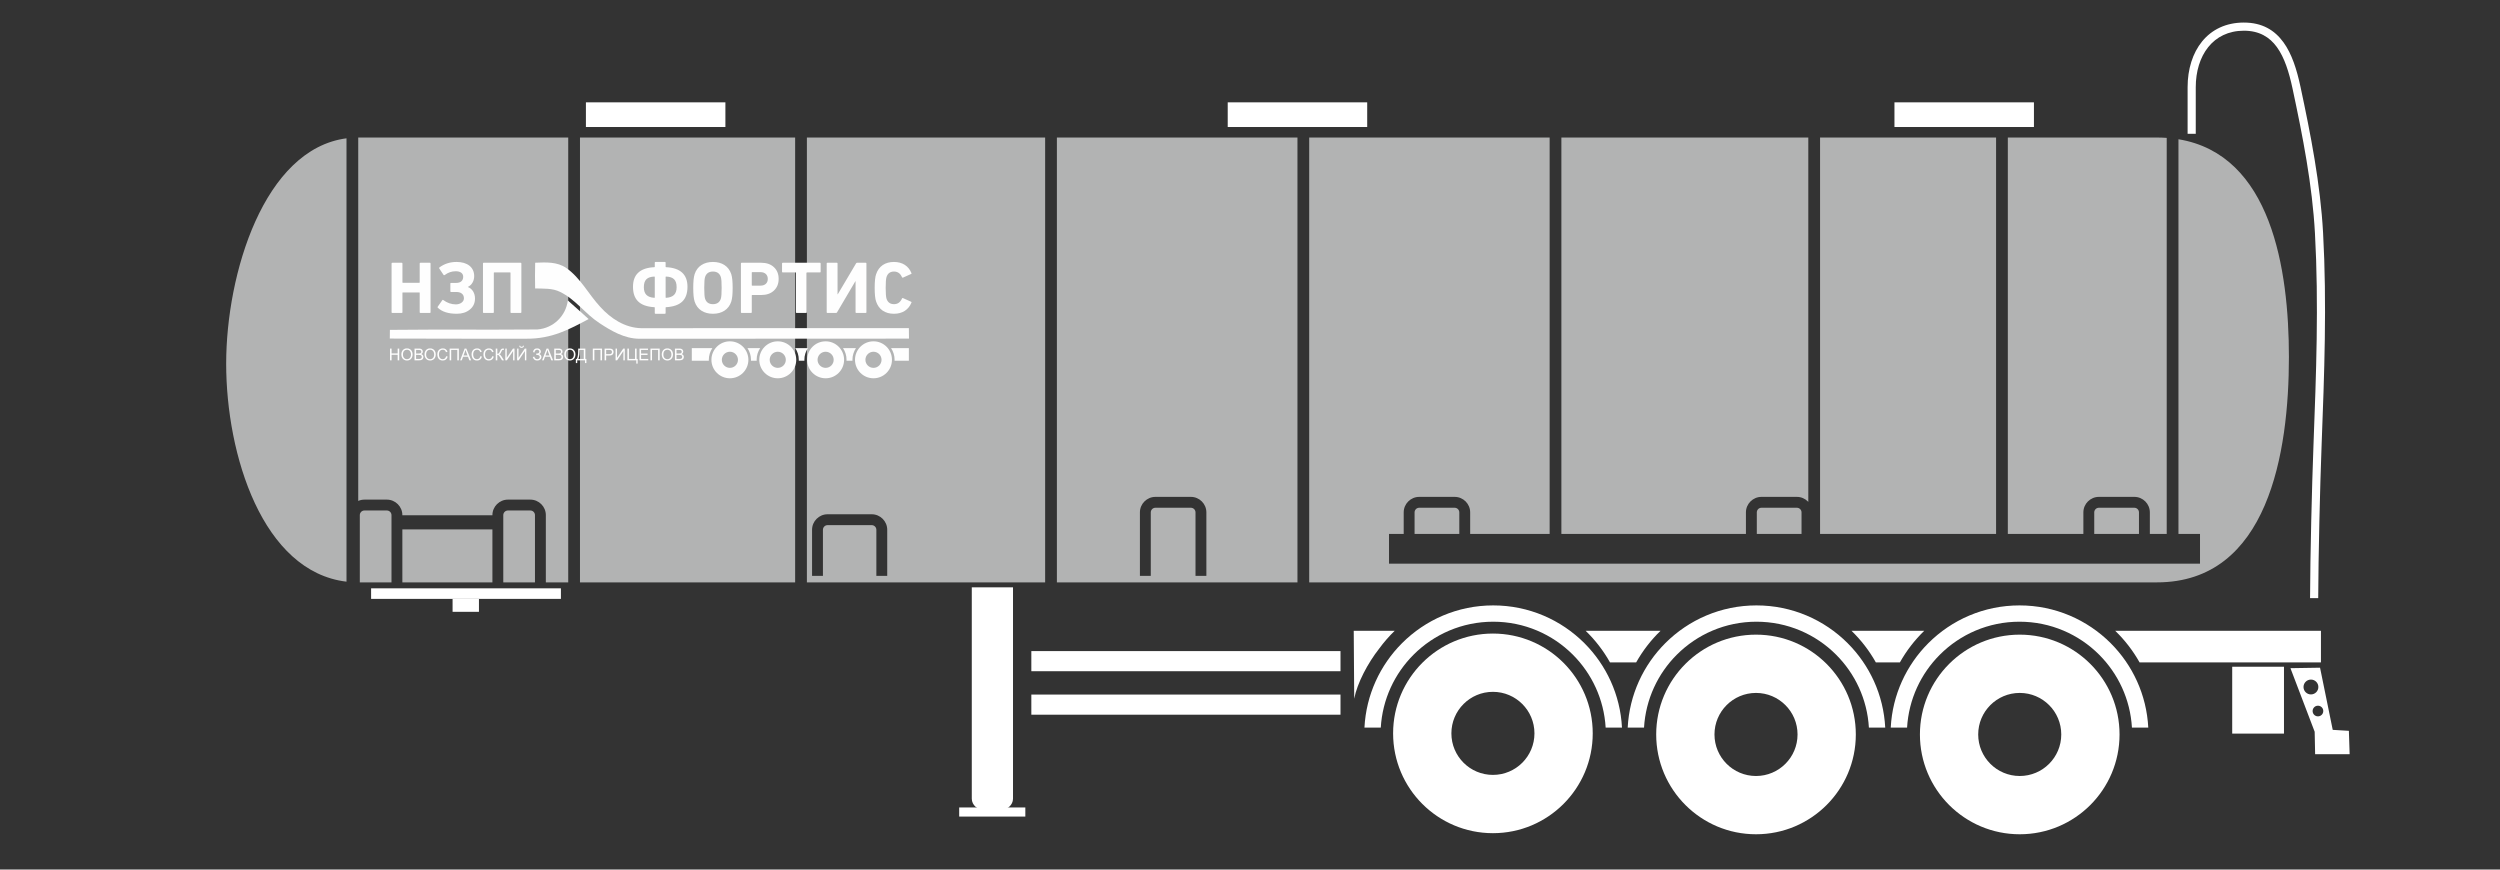 <?xml version="1.0" encoding="UTF-8"?>
<!DOCTYPE svg PUBLIC "-//W3C//DTD SVG 1.1//EN" "http://www.w3.org/Graphics/SVG/1.1/DTD/svg11.dtd">
<!-- Creator: CorelDRAW 2018 (64-Bit Evaluation Version) -->
<svg xmlns="http://www.w3.org/2000/svg" xml:space="preserve" width="230mm" height="80mm" version="1.1" style="shape-rendering:geometricPrecision; text-rendering:geometricPrecision; image-rendering:optimizeQuality; fill-rule:evenodd; clip-rule:evenodd"
viewBox="0 0 23000 8000"
 xmlns:xlink="http://www.w3.org/1999/xlink">
 <rect x="0" y="0" width="23000" height="8000" fill="#333333" stroke="none"/>
 <defs>
  <style type="text/css">
   <![CDATA[
    .fil3 {fill:none;fill-rule:nonzero}
    .fil2 {fill:#B2B3B3}
    .fil5 {fill:#FEFEFE}
    .fil1 {fill:white}
    .fil4 {fill:#FEFEFE;fill-rule:nonzero}
    .fil0 {fill:white;fill-rule:nonzero}
   ]]>
  </style>
 </defs>
 <g id="Layer_x0020_1">
  <path class="fil0" d="M20643.87 207.58c168.73,0 282.99,70.1 363.99,181.61 77.72,107 122.84,251.49 156.21,407.46 47.38,221.54 93.21,445.06 130.39,670.27 37.15,225.01 65.51,450.64 77.93,675.82 35.87,650.84 11.14,1301.33 -13.55,1951.81 -14.85,391.41 -29.7,1012.83 -31.22,1408.15l-75.04 0c1.56,-390.98 16.58,-1015.89 31.58,-1410.79 24.62,-648.48 49.24,-1296.99 13.51,-1945.08 -12.24,-222.32 -40.29,-445.34 -77.05,-667.88 -36.69,-222.28 -82.41,-445.27 -129.79,-666.82 -31.43,-146.96 -73.23,-282.11 -143.61,-379.02 -67.13,-92.39 -162.31,-150.53 -303.35,-150.53 -285.58,0 -442.85,230.68 -442.85,519.61l0 428.73 -75 0 0 -428.73c0,-330.66 183.91,-594.61 517.85,-594.61z"/>
  <path class="fil0" d="M13734.85 5828.74c253.54,0 483.13,102.8 649.33,268.96 166.15,166.19 268.95,395.74 268.95,649.28 0,253.58 -102.8,483.17 -268.95,649.33 -166.2,166.16 -395.79,268.96 -649.33,268.96 -253.5,0 -483.13,-102.8 -649.28,-268.96 -166.16,-166.16 -268.96,-395.75 -268.96,-649.33 0,-253.54 102.8,-483.09 268.96,-649.28 166.15,-166.16 395.78,-268.96 649.28,-268.96zm270.23 648.05c-69.11,-69.11 -164.68,-111.9 -270.23,-111.9 -105.51,0 -201.08,42.79 -270.19,111.9 -69.11,69.15 -111.9,164.68 -111.9,270.19 0,105.56 42.79,201.12 111.9,270.23 69.11,69.11 164.68,111.9 270.19,111.9 105.55,0 201.12,-42.79 270.23,-111.9 69.11,-69.11 111.9,-164.67 111.9,-270.23 0,-105.51 -42.79,-201.04 -111.9,-270.19z"/>
  <path class="fil0" d="M16155.26 5838.76c253.58,0 483.13,102.76 649.32,268.96 166.16,166.15 268.96,395.74 268.96,649.28 0,253.54 -102.8,483.13 -268.96,649.33 -166.19,166.15 -395.74,268.92 -649.32,268.92 -253.54,0 -483.09,-102.77 -649.29,-268.92 -166.15,-166.2 -268.95,-395.79 -268.95,-649.33 0,-253.54 102.8,-483.13 268.95,-649.28 166.2,-166.2 395.75,-268.96 649.29,-268.96zm270.23 648.05c-69.14,-69.14 -164.68,-111.9 -270.23,-111.9 -105.51,0 -201.08,42.76 -270.19,111.9 -69.11,69.11 -111.9,164.68 -111.9,270.19 0,105.52 42.79,201.09 111.9,270.2 69.11,69.14 164.68,111.93 270.19,111.93 105.55,0 201.09,-42.79 270.23,-111.93 69.14,-69.11 111.9,-164.68 111.9,-270.2 0,-105.51 -42.76,-201.08 -111.9,-270.19z"/>
  <path class="fil0" d="M18581.56 5838.76c253.54,0 483.13,102.76 649.29,268.96 166.16,166.15 268.96,395.74 268.96,649.28 0,253.54 -102.8,483.13 -268.96,649.33 -166.16,166.15 -395.75,268.92 -649.29,268.92 -253.58,0 -483.16,-102.77 -649.32,-268.92 -166.16,-166.2 -268.96,-395.79 -268.96,-649.33 0,-253.54 102.8,-483.13 268.96,-649.28 166.16,-166.2 395.74,-268.96 649.32,-268.96zm270.19 648.05c-69.11,-69.14 -164.67,-111.9 -270.19,-111.9 -105.55,0 -201.08,42.76 -270.23,111.9 -69.11,69.11 -111.9,164.68 -111.9,270.19 0,105.52 42.79,201.09 111.9,270.2 69.15,69.14 164.68,111.93 270.23,111.93 105.52,0 201.08,-42.79 270.19,-111.93 69.15,-69.11 111.91,-164.68 111.91,-270.2 0,-105.51 -42.76,-201.08 -111.91,-270.19z"/>
  <path class="fil0" d="M13737.57 5569.73c327.55,0 624.13,132.79 838.8,347.42 201.08,201.08 330.31,474.09 345.86,777.09l-150.25 0c-15.38,-261.58 -127.74,-497.09 -301.66,-671.01 -187.53,-187.54 -446.61,-303.5 -732.75,-303.5 -286.17,0 -545.25,115.96 -732.75,303.5 -173.92,173.92 -286.28,409.43 -301.67,671.01l-150.24 0c15.52,-303 144.78,-576.01 345.86,-777.09 214.63,-214.63 511.25,-347.42 838.8,-347.42z"/>
  <path class="fil0" d="M16159.42 5569.73c327.59,0 624.17,132.79 838.8,347.42 201.12,201.08 330.35,474.09 345.9,777.09l-150.25 0c-15.38,-261.58 -127.74,-497.09 -301.69,-671.01 -187.5,-187.54 -446.58,-303.5 -732.76,-303.5 -286.13,0 -545.21,115.96 -732.71,303.5 -173.96,173.92 -286.32,409.43 -301.67,671.01l-150.24 0c15.52,-303 144.74,-576.01 345.82,-777.09 214.67,-214.63 511.25,-347.42 838.8,-347.42z"/>
  <path class="fil0" d="M18579.44 5569.73c327.56,0 624.14,132.79 838.8,347.42 201.09,201.08 330.35,474.09 345.87,777.09l-150.25 0c-15.35,-261.58 -127.74,-497.09 -301.66,-671.01 -187.54,-187.54 -446.58,-303.5 -732.76,-303.5 -286.13,0 -545.21,115.96 -732.71,303.5 -173.96,173.92 -286.32,409.43 -301.7,671.01l-150.25 0c15.52,-303 144.78,-576.01 345.87,-777.09 214.66,-214.63 511.24,-347.42 838.79,-347.42z"/>
  <path class="fil1" d="M12454.34 5803.2l377.01 0c-51.92,50.16 -99.48,104.77 -142.24,163.16 -104.45,132.92 -202.63,316.76 -230.36,461.64l-4.41 -624.8zm2133.35 0l689.4 0c-88.19,85.26 -163.93,183.27 -224.44,291.04l-240.52 0c-60.47,-107.77 -136.24,-205.78 -224.44,-291.04zm2445.78 0l669.89 0c-88.16,85.26 -163.94,183.27 -224.41,291.04l-221.08 0c-60.47,-107.77 -136.24,-205.78 -224.4,-291.04zm2426.23 0l1893 0 0 291.04 -1668.53 0c-60.5,-107.77 -136.28,-205.78 -224.47,-291.04z"/>
  <polygon class="fil1" points="20536.34,6749.14 21012.59,6749.14 21012.59,6133.97 20536.34,6133.97 "/>
  <path class="fil1" d="M21072.14 6147.23l272.31 -4.41 116.66 571.89 148.59 8.89 7.02 215.15 -317.5 0 -4.2 -206.62 -222.88 -584.9zm188.45 104.84c37.75,0 68.37,30.59 68.37,68.34 0,37.74 -30.62,68.36 -68.37,68.36 -37.75,0 -68.33,-30.62 -68.33,-68.36 0,-37.75 30.58,-68.34 68.33,-68.34zm64.56 240.39c27.09,0 49.07,21.97 49.07,49.07 0,27.13 -21.98,49.07 -49.07,49.07 -27.09,0 -49.07,-21.94 -49.07,-49.07 0,-27.1 21.98,-49.07 49.07,-49.07z"/>
  <path class="fil2" d="M3295.8 1265.28l1931.92 0 0 4092.54 -205.98 0 0 -618.74c0,-39.26 -16.02,-74.93 -41.84,-100.75 -25.83,-25.79 -61.49,-41.84 -100.76,-41.84l-206.34 0c-39.12,0 -74.71,16.05 -100.54,41.84l-0.21 0c-25.79,25.82 -41.84,61.49 -41.84,100.75l0 1.38 -828.46 0 0 -1.38c0,-39.26 -16.05,-74.93 -41.86,-100.75 -25.8,-25.79 -61.47,-41.84 -100.75,-41.84l-206.32 0c-20.24,0 -39.53,4.3 -57.02,11.99l0 -3343.2zm1625.96 4092.54l-291.54 0 0 -618.74c0,-11.64 4.8,-22.33 12.53,-30.06l-0.07 -0.07c7.72,-7.69 18.41,-12.49 30.12,-12.49l206.34 0c11.68,0 22.33,4.84 30.06,12.56 7.73,7.73 12.56,18.42 12.56,30.06l0 618.74zm-391.55 0l-828.46 0 0 -487.3 828.46 0 0 487.3zm-928.46 0l-291.54 0 0 -618.74c0,-11.64 4.83,-22.33 12.56,-30.06l-0.1 -0.07c7.73,-7.69 18.41,-12.49 30.15,-12.49l206.32 0c11.67,0 22.32,4.84 30.05,12.56 7.74,7.73 12.56,18.42 12.56,30.06l0 618.74zm4011.77 -626.57l406.33 0c39.27,0 74.97,16.05 100.76,41.87 25.78,25.79 41.84,61.49 41.84,100.76l0 424.14 -99.98 0 0 -424.14c0,-11.68 -4.83,-22.33 -12.56,-30.06 -7.73,-7.73 -18.38,-12.56 -30.06,-12.56l-406.33 0c-11.74,0 -22.4,4.76 -30.12,12.45l0.07 0.11c-7.73,7.73 -12.53,18.38 -12.53,30.06l0 424.14 -100.01 0 0 -424.14c0,-39.27 16.02,-74.97 41.84,-100.76l0.21 0c25.83,-25.82 61.42,-41.87 100.54,-41.87zm5400.47 181.04l411.55 0 0 -198.43c0,-11.65 -4.84,-22.3 -12.56,-30.06 -7.73,-7.73 -18.42,-12.52 -30.06,-12.52l-326.35 0c-11.71,0 -22.4,4.76 -30.13,12.45l0.11 0.07c-7.73,7.76 -12.56,18.41 -12.56,30.06l0 198.43zm3148.54 0l411.51 0 0 -198.43c0,-11.65 -4.79,-22.3 -12.52,-30.06 -7.73,-7.73 -18.41,-12.52 -30.06,-12.52l-326.35 0c-11.71,0 -22.4,4.76 -30.13,12.45l0.11 0.07c-7.73,7.76 -12.56,18.41 -12.56,30.06l0 198.43zm3104.44 0l411.52 0 0 -198.43c0,-11.65 -4.83,-22.3 -12.56,-30.06 -7.73,-7.73 -18.38,-12.52 -30.06,-12.52l-326.32 0c-11.74,0 -22.4,4.76 -30.12,12.45l0.07 0.07c-7.73,7.76 -12.53,18.41 -12.53,30.06l0 198.43zm-8637.23 -341.03l326.32 0c39.26,0 74.93,16.05 100.75,41.88 25.79,25.79 41.84,61.45 41.84,100.72l0 584.16 -99.98 0 0 -584.16c0,-11.65 -4.83,-22.3 -12.56,-30.06 -7.72,-7.73 -18.38,-12.52 -30.05,-12.52l-326.32 0c-11.75,0 -22.44,4.76 -30.16,12.45l0.1 0.07c-7.72,7.76 -12.56,18.41 -12.56,30.06l0 584.16 -99.97 0 0 -584.16c0,-39.27 16.01,-74.93 41.84,-100.72l0.17 0c25.83,-25.83 61.46,-41.88 100.58,-41.88zm-5293.96 -3305.98l1979.44 0 0 4092.54 -1979.44 0 0 -4092.54zm2087.53 0l2191.91 0 0 4092.54 -2191.91 0 0 -4092.54zm2300 0l2213.29 0 0 4092.54 -2213.29 0 0 -4092.54zm2321.39 0l2211.91 0 0 3647.01 -731.09 0 0 -198.43c0,-39.27 -16.06,-74.93 -41.84,-100.72 -25.83,-25.83 -61.49,-41.88 -100.76,-41.88l-326.35 0c-39.09,0 -74.72,16.05 -100.54,41.88l-0.22 0c-25.78,25.79 -41.84,61.45 -41.84,100.72l0 198.43 -135.18 0 0 273.41 7461.25 0 0 -273.41 -198.23 0 0 -3631.17c854.01,140.19 1016.22,1195.17 1016.22,2003.84 0,876.73 -189.45,2072.86 -1215.01,2072.86l-7798.32 0 0 -4092.54zm2320 3647.01l0 -3647.01 2271.68 0 0 3352.2c-1.38,-1.48 -2.75,-2.97 -4.16,-4.34 -25.83,-25.83 -61.49,-41.88 -100.76,-41.88l-326.35 0c-39.12,0 -74.72,16.05 -100.54,41.88l-0.21 0c-25.79,25.79 -41.84,61.45 -41.84,100.72l0 198.43 -1697.82 0zm2379.77 0l0 -3647.01 1619.39 0 0 3647.01 -1619.39 0zm1727.48 0l0 -3647.01 1371.07 0c31.01,0 61.25,1.05 90.7,3.17l0 3643.84 -155.22 0 0 -198.43c0,-39.27 -16.05,-74.93 -41.87,-100.72 -25.79,-25.83 -61.46,-41.88 -100.76,-41.88l-326.32 0c-39.12,0 -74.71,16.05 -100.54,41.88l-0.21 0c-25.82,25.79 -41.84,61.45 -41.84,100.72l0 198.43 -695.01 0zm-15284.23 439.07c-772.21,-91.93 -1106.99,-1166.07 -1106.99,-2004.66 0,-829.49 347.85,-1974.53 1106.99,-2074.3l0 4078.96z"/>
  <polygon class="fil1" points="5390.42,1168.47 6673.65,1168.47 6673.65,941.54 5390.42,941.54 "/>
  <polygon class="fil1" points="11295.01,1168.47 12578.24,1168.47 12578.24,941.54 11295.01,941.54 "/>
  <polygon class="fil1" points="17429,1168.47 18712.23,1168.47 18712.23,941.54 17429,941.54 "/>
  <path class="fil1" d="M9319.65 5403.51l0 1944.59c0,58.82 -55.59,107 -123.46,107l-132.31 0c-67.87,0 -123.46,-48.15 -123.46,-107l0 -1944.59 379.23 0z"/>
  <rect class="fil1" x="8824.57" y="7428.64" width="608.54" height="83.79"/>
  <rect class="fil1" x="3414.13" y="5412.65" width="1746.25" height="97.02"/>
  <rect class="fil1" x="4163.77" y="5509.67" width="242.53" height="119.06"/>
  <path class="fil3" d="M5175.55 5601.42l-100 0m-291.53 0l-100 0"/>
  <polygon class="fil1" points="9488.34,6575.23 12332.61,6575.23 12332.61,6390.02 9488.34,6390.02 "/>
  <polygon class="fil1" points="9488.34,6175.23 12332.61,6175.23 12332.61,5990.02 9488.34,5990.02 "/>
  <g id="_2652007904400">
   <path class="fil4" d="M5415.51 2935.4c-63.57,-57.48 -126.93,-114.96 -191.53,-171.22 -17.87,141.77 -131.88,255.75 -280.91,266.88 -701.34,5.08 -654.39,-2.64 -1355.94,3.86 -0.2,26.61 -0.41,53.22 -0.81,79.82 668.85,3.05 588.99,0 1258.04,1.43 235.48,1.17 394.85,-87.14 571.15,-180.77z"/>
   <path class="fil4" d="M6117.63 2886.67c4.07,0 6.11,-2.04 6.11,-6.79l0 -49.58c0,-2.72 1.35,-4.07 4.07,-4.07 136.52,-8.16 196.95,-69.28 196.95,-188.13 0,-113.42 -65.87,-173.86 -196.95,-179.97 -2.72,0 -4.07,-1.36 -4.07,-4.08l0 -38.03c0,-4.07 -2.04,-6.11 -6.11,-6.11l-86.93 0c-4.76,0 -6.79,2.04 -6.79,6.11l0 38.03c0,2.72 -1.36,4.08 -4.08,4.08 -131.07,6.11 -196.27,66.55 -196.27,179.97 0,117.49 60.44,179.97 196.27,188.13 2.72,0 4.08,1.35 4.08,4.07l0 49.58c0,4.75 2.03,6.79 6.11,6.79l87.61 0zm-97.8 -146.7c-65.87,-4.75 -96.44,-34.63 -96.44,-97.79 0,-67.24 30.57,-95.08 96.44,-97.8 2.72,0 4.08,1.36 4.08,3.4l0 188.12c0,2.71 -1.36,4.07 -4.08,4.07zm108.67 0c-3.41,0 -4.76,-1.36 -4.76,-4.07l0 -188.12c0,-2.04 1.35,-3.4 4.76,-3.4 65.87,2.72 96.43,30.56 96.43,97.8 0,63.16 -30.56,93.04 -96.43,97.79zm262.15 34.64c23.76,73.35 86.24,112.06 168.42,112.06 82.17,0 144.66,-38.71 168.43,-112.06 8.83,-27.17 12.91,-69.27 12.91,-126.32 0,-57.05 -4.08,-99.15 -12.91,-126.32 -23.77,-73.35 -86.26,-112.06 -168.43,-112.06 -82.18,0 -144.66,38.71 -168.42,112.06 -8.84,27.17 -12.91,69.27 -12.91,126.32 0,57.05 4.07,99.15 12.91,126.32zm241.09 -27.17c-10.86,33.96 -35.32,50.94 -72.67,50.94 -37.35,0 -61.8,-16.98 -72.67,-50.94 -4.75,-14.93 -7.47,-48.22 -7.47,-99.15 0,-50.94 2.72,-84.22 7.47,-99.15 10.87,-33.96 35.32,-50.94 72.67,-50.94 37.35,0 61.81,16.98 72.67,50.94 4.75,14.93 7.47,48.21 7.47,99.15 0,50.93 -2.72,84.22 -7.47,99.15zm277.77 131.76c4.75,0 6.79,-2.04 6.79,-6.79l0 -154.17c0,-2.72 1.36,-4.08 4.08,-4.08l82.17 0c49.58,0 88.29,-13.58 117.49,-40.75 29.21,-27.84 43.47,-63.15 43.47,-107.3 0,-44.82 -14.26,-80.81 -43.47,-107.98 -28.52,-27.17 -67.91,-40.75 -117.49,-40.75l-179.29 0c-4.76,0 -6.79,2.04 -6.79,6.8l0 448.23c0,4.75 2.03,6.79 6.79,6.79l86.25 0zm10.87 -251.28c-2.72,0 -4.08,-1.36 -4.08,-4.08l0 -116.14c0,-2.71 1.36,-4.07 4.08,-4.07l76.06 0c41.43,0 67.24,24.46 67.24,62.48 0,38.03 -25.81,61.81 -67.24,61.81l-76.06 0zm495.09 251.28c4.75,0 6.79,-2.04 6.79,-6.79l0 -361.99c0,-2.72 1.36,-4.07 4.07,-4.07l116.82 0c4.75,0 6.79,-2.04 6.79,-6.8l0 -75.37c0,-4.76 -2.04,-6.8 -6.79,-6.8l-341.61 0c-4.76,0 -6.79,2.04 -6.79,6.8l0 75.37c0,4.76 2.03,6.8 6.79,6.8l116.81 0c2.72,0 4.08,1.35 4.08,4.07l0 361.99c0,4.75 2.04,6.79 6.79,6.79l86.25 0zm275.73 0c4.07,0 7.47,-2.04 9.51,-5.44l168.43 -285.91 2.03 0 0 284.56c0,4.75 2.04,6.79 6.8,6.79l86.92 0c4.08,0 6.12,-2.04 6.12,-6.79l0 -448.92c0,-4.07 -2.04,-6.11 -6.12,-6.11l-79.46 0c-4.07,0 -7.46,2.04 -9.5,5.44l-168.43 284.56 -2.04 0 0 -283.89c0,-4.07 -2.03,-6.11 -6.1,-6.11l-87.62 0c-4.07,0 -6.11,2.04 -6.11,6.11l0 448.92c0,4.75 2.04,6.79 6.11,6.79l79.46 0zm533.13 7.47c78.1,0 134.47,-37.35 160.95,-102.55 2.04,-4.08 1.36,-6.8 -3.39,-8.15l-74.03 -33.28c-4.07,-2.04 -7.47,-1.36 -9.5,3.4 -14.94,34.63 -39.39,52.29 -73.35,52.29 -35.32,0 -58.41,-16.98 -69.28,-50.94 -4.75,-15.61 -7.46,-48.22 -7.46,-99.15 0,-50.94 2.71,-83.54 7.46,-99.15 10.87,-33.96 33.96,-50.94 69.28,-50.94 33.96,0 58.41,17.66 73.35,52.29 2.03,4.76 5.43,5.44 9.5,3.4l74.03 -33.28c4.75,-1.36 5.43,-4.07 3.39,-8.15 -26.48,-65.19 -82.85,-102.55 -160.95,-102.55 -81.5,0 -139.91,39.39 -164.35,113.41 -8.83,25.13 -12.91,67.24 -12.91,124.97 0,57.73 4.08,99.84 12.91,124.96 24.44,74.03 82.85,113.42 164.35,113.42z"/>
   <path class="fil4" d="M3695.58 2879.2c4.75,0 6.79,-2.04 6.79,-6.79l0 -177.94c0,-2.71 1.36,-4.07 4.07,-4.07l150.77 0c2.72,0 4.07,1.36 4.07,4.07l0 177.94c0,4.75 2.04,6.79 6.8,6.79l86.25 0c4.75,0 6.79,-2.04 6.79,-6.79l0 -448.23c0,-4.76 -2.04,-6.8 -6.79,-6.8l-86.25 0c-4.76,0 -6.8,2.04 -6.8,6.8l0 173.17c0,2.72 -1.35,4.08 -4.07,4.08l-150.77 0c-2.71,0 -4.07,-1.36 -4.07,-4.08l0 -173.17c0,-4.76 -2.04,-6.8 -6.79,-6.8l-86.26 0c-4.75,0 -6.79,2.04 -6.79,6.8l0 448.23c0,4.75 2.04,6.79 6.79,6.79l86.26 0zm506.64 7.47c48.9,0 88.97,-12.91 120.2,-38.71 31.92,-25.81 47.54,-59.77 47.54,-101.87 0,-50.94 -26.48,-91.01 -65.19,-105.27l0 -1.36c35.99,-16.98 57.72,-55.01 57.72,-99.15 0,-80.82 -61.8,-130.4 -162.31,-130.4 -59.77,0 -112.74,16.98 -158.24,50.94 -2.72,2.04 -2.72,5.43 -0.68,9.5l40.07 59.77c2.04,2.71 5.43,2.71 10.19,0 30.56,-23.09 64.51,-34.64 100.51,-34.64 42.78,0 69.27,18.34 69.27,50.94 0,35.32 -23.77,56.36 -62.48,56.36l-49.58 0c-4.07,0 -6.11,2.04 -6.11,6.8l0 69.95c0,4.75 2.04,6.79 6.11,6.79l49.58 0c41.43,0 69.27,20.38 69.27,58.41 0,32.59 -33.95,55.69 -74.02,55.69 -41.43,0 -80.14,-13.58 -116.14,-40.07 -3.39,-2.72 -6.11,-2.72 -8.15,0.68l-42.1 59.76c-3.4,4.76 -3.4,8.15 0,10.19 38.71,37.35 97.11,55.69 174.54,55.69zm334.82 -7.47c4.07,0 6.1,-2.04 6.1,-6.79l0 -361.99c0,-2.72 1.36,-4.07 4.08,-4.07l145.34 0c2.71,0 4.08,1.35 4.08,4.07l0 361.99c0,4.75 2.03,6.79 6.1,6.79l87.62 0c4.07,0 6.11,-2.04 6.11,-6.79l0 -448.92c0,-4.07 -2.04,-6.11 -6.79,-6.11l-340.26 0c-4.07,0 -6.11,2.04 -6.11,6.11l0 448.92c0,4.75 2.04,6.79 6.11,6.79l87.62 0z"/>
   <path class="fil4" d="M3588.27 3314.97l0 -108.14 14.35 0 0 44.55 55.88 0 0 -44.55 14.35 0 0 108.14 -14.35 0 0 -50.9 -55.88 0 0 50.9 -14.35 0zm104.09 -52.64c0,-17.92 4.83,-31.97 14.47,-42.11 9.64,-10.14 22.07,-15.2 37.33,-15.2 9.99,0 18.98,2.39 27.01,7.15 8,4.75 14.12,11.4 18.32,19.93 4.21,8.51 6.32,18.18 6.32,28.97 0,10.95 -2.21,20.77 -6.64,29.41 -4.43,8.65 -10.7,15.2 -18.81,19.63 -8.12,4.45 -16.89,6.67 -26.27,6.67 -10.2,0 -19.29,-2.47 -27.31,-7.38 -8.01,-4.9 -14.1,-11.6 -18.23,-20.11 -4.13,-8.48 -6.19,-17.47 -6.19,-26.96zm14.8 0.25c0,13.02 3.5,23.26 10.49,30.74 7,7.48 15.79,11.23 26.36,11.23 10.77,0 19.61,-3.78 26.58,-11.33 6.95,-7.55 10.42,-18.28 10.42,-32.17 0,-8.79 -1.48,-16.46 -4.45,-23.01 -2.97,-6.54 -7.33,-11.63 -13.04,-15.23 -5.74,-3.6 -12.16,-5.41 -19.28,-5.41 -10.12,0 -18.83,3.47 -26.13,10.42 -7.3,6.95 -10.95,18.53 -10.95,34.76zm106.45 52.39l0 -108.14 40.58 0c8.25,0 14.87,1.08 19.88,3.27 4.98,2.19 8.89,5.56 11.7,10.12 2.85,4.53 4.26,9.29 4.26,14.27 0,4.61 -1.26,8.96 -3.75,13.04 -2.5,4.08 -6.27,7.38 -11.33,9.89 6.54,1.92 11.58,5.19 15.08,9.82 3.52,4.61 5.28,10.07 5.28,16.36 0,5.09 -1.08,9.79 -3.22,14.15 -2.14,4.35 -4.78,7.7 -7.93,10.07 -3.14,2.34 -7.1,4.13 -11.83,5.33 -4.76,1.21 -10.57,1.82 -17.47,1.82l-41.25 0zm14.35 -62.68l23.38 0c6.34,0 10.9,-0.43 13.64,-1.26 3.65,-1.08 6.4,-2.9 8.23,-5.41 1.84,-2.52 2.77,-5.66 2.77,-9.47 0,-3.59 -0.85,-6.77 -2.59,-9.49 -1.71,-2.74 -4.18,-4.63 -7.37,-5.63 -3.2,-1.01 -8.69,-1.51 -16.44,-1.51l-21.62 0 0 32.77zm0 49.99l26.93 0c4.63,0 7.88,-0.18 9.77,-0.53 3.27,-0.58 6.04,-1.56 8.25,-2.94 2.22,-1.39 4.03,-3.4 5.46,-6.04 1.44,-2.65 2.14,-5.69 2.14,-9.14 0,-4.06 -1.03,-7.55 -3.12,-10.55 -2.06,-2.99 -4.93,-5.08 -8.61,-6.29 -3.65,-1.21 -8.93,-1.81 -15.8,-1.81l-25.02 0 0 37.3zm77.6 -39.95c0,-17.92 4.83,-31.97 14.47,-42.11 9.64,-10.14 22.08,-15.2 37.33,-15.2 10,0 18.98,2.39 27.01,7.15 8,4.75 14.12,11.4 18.32,19.93 4.21,8.51 6.33,18.18 6.33,28.97 0,10.95 -2.22,20.77 -6.65,29.41 -4.43,8.65 -10.7,15.2 -18.8,19.63 -8.13,4.45 -16.89,6.67 -26.28,6.67 -10.2,0 -19.28,-2.47 -27.31,-7.38 -8.01,-4.9 -14.1,-11.6 -18.23,-20.11 -4.12,-8.48 -6.19,-17.47 -6.19,-26.96zm14.8 0.25c0,13.02 3.5,23.26 10.5,30.74 7,7.48 15.78,11.23 26.35,11.23 10.77,0 19.61,-3.78 26.58,-11.33 6.95,-7.55 10.42,-18.28 10.42,-32.17 0,-8.79 -1.48,-16.46 -4.45,-23.01 -2.97,-6.54 -7.33,-11.63 -13.04,-15.23 -5.74,-3.6 -12.16,-5.41 -19.28,-5.41 -10.12,0 -18.83,3.47 -26.13,10.42 -7.3,6.95 -10.95,18.53 -10.95,34.76zm184.08 14.45l14.35 3.63c-3,11.75 -8.39,20.69 -16.16,26.86 -7.78,6.16 -17.3,9.26 -28.55,9.26 -11.63,0 -21.09,-2.37 -28.39,-7.13 -7.3,-4.73 -12.84,-11.6 -16.64,-20.59 -3.8,-9.01 -5.71,-18.65 -5.71,-28.97 0,-11.25 2.13,-21.07 6.44,-29.45 4.3,-8.38 10.42,-14.75 18.35,-19.1 7.93,-4.36 16.66,-6.52 26.18,-6.52 10.82,0 19.91,2.74 27.26,8.25 7.37,5.52 12.51,13.24 15.4,23.21l-14.04 3.32c-2.49,-7.85 -6.14,-13.59 -10.9,-17.16 -4.76,-3.6 -10.75,-5.39 -17.97,-5.39 -8.28,0 -15.23,1.99 -20.79,5.96 -5.57,3.98 -9.49,9.35 -11.73,16.04 -2.27,6.72 -3.4,13.64 -3.4,20.77 0,9.19 1.33,17.21 4,24.06 2.67,6.87 6.82,11.98 12.46,15.38 5.64,3.4 11.73,5.09 18.3,5.09 8,0 14.75,-2.32 20.29,-6.93 5.54,-4.63 9.29,-11.48 11.25,-20.59zm32.19 -70.2l84.88 0 0 108.14 -14.35 0 0 -95.45 -56.18 0 0 95.45 -14.35 0 0 -108.14zm96.56 108.14l41.49 -108.14 15.72 0 44.03 108.14 -16.28 0 -12.51 -32.78 -45.54 0 -11.73 32.78 -15.18 0zm31.11 -44.41l36.85 0 -11.28 -29.97c-3.39,-9.12 -5.96,-16.64 -7.75,-22.58 -1.48,7.04 -3.47,13.97 -5.96,20.81l-11.86 31.74zm155.19 6.47l14.34 3.63c-2.99,11.75 -8.38,20.69 -16.16,26.86 -7.78,6.16 -17.29,9.26 -28.54,9.26 -11.63,0 -21.1,-2.37 -28.4,-7.13 -7.29,-4.73 -12.83,-11.6 -16.63,-20.59 -3.8,-9.01 -5.72,-18.65 -5.72,-28.97 0,-11.25 2.14,-21.07 6.44,-29.45 4.31,-8.38 10.43,-14.75 18.36,-19.1 7.92,-4.36 16.66,-6.52 26.17,-6.52 10.83,0 19.92,2.74 27.26,8.25 7.38,5.52 12.51,13.24 15.41,23.21l-14.05 3.32c-2.49,-7.85 -6.14,-13.59 -10.9,-17.16 -4.75,-3.6 -10.74,-5.39 -17.97,-5.39 -8.27,0 -15.23,1.99 -20.79,5.96 -5.56,3.98 -9.49,9.35 -11.73,16.04 -2.26,6.72 -3.4,13.64 -3.4,20.77 0,9.19 1.33,17.21 4.01,24.06 2.66,6.87 6.82,11.98 12.45,15.38 5.64,3.4 11.74,5.09 18.3,5.09 8.01,0 14.76,-2.32 20.3,-6.93 5.53,-4.63 9.28,-11.48 11.25,-20.59zm109.06 0l14.35 3.63c-2.99,11.75 -8.38,20.69 -16.16,26.86 -7.77,6.16 -17.3,9.26 -28.55,9.26 -11.63,0 -21.09,-2.37 -28.39,-7.13 -7.3,-4.73 -12.83,-11.6 -16.64,-20.59 -3.8,-9.01 -5.71,-18.65 -5.71,-28.97 0,-11.25 2.14,-21.07 6.44,-29.45 4.31,-8.38 10.43,-14.75 18.35,-19.1 7.93,-4.36 16.67,-6.52 26.18,-6.52 10.82,0 19.91,2.74 27.26,8.25 7.38,5.52 12.52,13.24 15.4,23.21l-14.04 3.32c-2.49,-7.85 -6.14,-13.59 -10.9,-17.16 -4.76,-3.6 -10.74,-5.39 -17.97,-5.39 -8.28,0 -15.23,1.99 -20.79,5.96 -5.56,3.98 -9.49,9.35 -11.73,16.04 -2.27,6.72 -3.4,13.64 -3.4,20.77 0,9.19 1.33,17.21 4,24.06 2.67,6.87 6.82,11.98 12.46,15.38 5.64,3.4 11.73,5.09 18.3,5.09 8,0 14.75,-2.32 20.29,-6.93 5.54,-4.63 9.29,-11.48 11.25,-20.59zm32.34 -70.2l14.35 0 0 47.42c6.52,0 11.13,-1.28 13.77,-3.82 2.68,-2.55 6.05,-8.64 10.18,-18.3 2.99,-7.13 5.46,-12.14 7.41,-15.06 1.94,-2.94 4.72,-5.41 8.31,-7.4 3.58,-1.99 7.55,-2.99 11.89,-2.99 5.51,0 8.4,0.05 8.7,0.15l0 12.38c-0.5,0 -1.46,-0.02 -2.86,-0.07 -1.59,-0.05 -2.55,-0.08 -2.9,-0.08 -4.56,0 -7.95,1.11 -10.17,3.32 -2.27,2.22 -4.83,6.95 -7.75,14.18 -3.63,9.16 -6.7,14.95 -9.21,17.34 -2.5,2.37 -5.52,4.28 -8.99,5.71 6.97,1.92 13.87,8.39 20.67,19.36l22.27 36 -17.77 0 -18.15 -29.3c-4.96,-8.13 -9.11,-13.72 -12.43,-16.74 -3.35,-3.05 -7.66,-4.56 -12.97,-4.56l0 50.6 -14.35 0 0 -108.14zm87.98 0l12.99 0 0 85.63 57.57 -85.63 14.17 0 0 108.14 -12.99 0 0 -85.41 -57.42 85.41 -14.32 0 0 -108.14zm108.57 0l12.99 0 0 85.63 57.56 -85.63 14.17 0 0 108.14 -12.99 0 0 -85.41 -57.41 85.41 -14.32 0 0 -108.14zm53.92 -25.98l9.05 0c-0.72,6.22 -2.99,11 -6.76,14.32 -3.78,3.35 -8.79,5.02 -15.06,5.02 -6.29,0 -11.32,-1.67 -15.08,-4.96 -3.75,-3.33 -6.02,-8.11 -6.74,-14.38l9.06 0c0.68,3.4 2.07,5.94 4.1,7.6 2.04,1.69 4.81,2.52 8.26,2.52 4,0 7.02,-0.81 9.06,-2.44 2.04,-1.61 3.43,-4.18 4.11,-7.68zm90.41 103.61l13.6 -3.47c1.03,5.23 3.79,10.47 8.27,15.7 4.51,5.24 10.45,7.86 17.88,7.86 7.54,0 13.52,-1.94 17.89,-5.84 4.35,-3.88 6.55,-8.59 6.55,-14.1 0,-5.94 -2.29,-10.7 -6.9,-14.2 -4.58,-3.52 -10.85,-5.29 -18.75,-5.29l-6.83 0 0 -12.53c6.55,0 11.56,-0.38 15.03,-1.13 3.48,-0.76 6.55,-2.69 9.21,-5.82 2.68,-3.09 4.01,-6.64 4.01,-10.62 0,-4.68 -1.81,-8.78 -5.47,-12.26 -3.62,-3.47 -8.55,-5.21 -14.74,-5.21 -5.44,0 -10.08,1.36 -13.9,4.11 -3.82,2.74 -6.46,6.36 -7.95,10.87 -1.46,4.51 -2.19,7.88 -2.19,10.09l-13.74 -3.17c3.37,-22.95 16,-34.43 37.88,-34.43 10.54,0 18.88,2.94 25.05,8.81 6.16,5.86 9.25,12.71 9.25,20.56 0,10.07 -4.75,17.87 -14.26,23.41 5.51,1.54 10.12,4.66 13.84,9.34 3.7,4.71 5.56,10.32 5.56,16.87 0,9.31 -3.6,17.08 -10.8,23.35 -7.2,6.27 -16.74,9.42 -28.61,9.42 -20.45,0 -33.74,-10.77 -39.88,-32.32zm85.26 30.51l41.48 -108.14 15.73 0 44.03 108.14 -16.29 0 -12.51 -32.78 -45.54 0 -11.73 32.78 -15.17 0zm31.1 -44.41l36.86 0 -11.28 -29.97c-3.4,-9.12 -5.96,-16.64 -7.75,-22.58 -1.48,7.04 -3.48,13.97 -5.97,20.81l-11.86 31.74zm80.88 44.41l0 -108.14 40.58 0c8.25,0 14.88,1.08 19.88,3.27 4.99,2.19 8.89,5.56 11.71,10.12 2.84,4.53 4.26,9.29 4.26,14.27 0,4.61 -1.26,8.96 -3.75,13.04 -2.5,4.08 -6.27,7.38 -11.34,9.89 6.55,1.92 11.59,5.19 15.09,9.82 3.52,4.61 5.28,10.07 5.28,16.36 0,5.09 -1.08,9.79 -3.22,14.15 -2.14,4.35 -4.78,7.7 -7.93,10.07 -3.15,2.34 -7.1,4.13 -11.83,5.33 -4.76,1.21 -10.58,1.82 -17.47,1.82l-41.26 0zm14.35 -62.68l23.39 0c6.34,0 10.89,-0.43 13.64,-1.26 3.65,-1.08 6.39,-2.9 8.23,-5.41 1.84,-2.52 2.77,-5.66 2.77,-9.47 0,-3.59 -0.85,-6.77 -2.59,-9.49 -1.72,-2.74 -4.18,-4.63 -7.38,-5.63 -3.2,-1.01 -8.68,-1.51 -16.44,-1.51l-21.62 0 0 32.77zm0 49.99l26.94 0c4.63,0 7.87,-0.18 9.76,-0.53 3.27,-0.58 6.05,-1.56 8.26,-2.94 2.22,-1.39 4.03,-3.4 5.46,-6.04 1.44,-2.65 2.14,-5.69 2.14,-9.14 0,-4.06 -1.03,-7.55 -3.12,-10.55 -2.06,-2.99 -4.94,-5.08 -8.61,-6.29 -3.65,-1.21 -8.94,-1.81 -15.81,-1.81l-25.02 0 0 37.3zm77.6 -39.95c0,-17.92 4.84,-31.97 14.48,-42.11 9.64,-10.14 22.08,-15.2 37.33,-15.2 9.99,0 18.98,2.39 27.01,7.15 8,4.75 14.12,11.4 18.32,19.93 4.21,8.51 6.32,18.18 6.32,28.97 0,10.95 -2.22,20.77 -6.65,29.41 -4.43,8.65 -10.69,15.2 -18.8,19.63 -8.13,4.45 -16.89,6.67 -26.28,6.67 -10.19,0 -19.28,-2.47 -27.3,-7.38 -8.01,-4.9 -14.11,-11.6 -18.23,-20.11 -4.13,-8.48 -6.2,-17.47 -6.2,-26.96zm14.8 0.25c0,13.02 3.5,23.26 10.5,30.74 7,7.48 15.78,11.23 26.36,11.23 10.77,0 19.61,-3.78 26.58,-11.33 6.95,-7.55 10.42,-18.28 10.42,-32.17 0,-8.79 -1.48,-16.46 -4.45,-23.01 -2.98,-6.54 -7.33,-11.63 -13.04,-15.23 -5.75,-3.6 -12.16,-5.41 -19.29,-5.41 -10.12,0 -18.82,3.47 -26.12,10.42 -7.3,6.95 -10.96,18.53 -10.96,34.76zm113.55 -55.75l65.85 0 0 95.45 9.67 0 0 37.91 -12.69 0 0 -25.22 -71.59 0 0 25.22 -12.68 0 0 -37.91 8.31 0c8.76,-13.14 13.13,-39.7 13.13,-79.64l0 -15.81zm51.51 12.69l-37.76 0 0 5.53c0,9.22 -0.83,21.83 -2.5,37.81 -1.63,15.98 -4.9,29.12 -9.73,39.42l49.99 0 0 -82.76zm83.06 -12.69l84.88 0 0 108.14 -14.34 0 0 -95.45 -56.19 0 0 95.45 -14.35 0 0 -108.14zm108.42 108.14l0 -108.14 40.83 0c7.17,0 12.65,0.35 16.46,1.03 5.31,0.88 9.76,2.57 13.36,5.03 3.6,2.5 6.49,5.97 8.68,10.43 2.2,4.45 3.28,9.36 3.28,14.72 0,9.16 -2.92,16.94 -8.78,23.29 -5.84,6.37 -16.44,9.53 -31.74,9.53l-27.75 0 0 44.11 -14.34 0zm14.34 -56.79l27.95 0c9.25,0 15.8,-1.71 19.71,-5.16 3.87,-3.45 5.81,-8.28 5.81,-14.55 0,-4.51 -1.14,-8.38 -3.42,-11.6 -2.29,-3.23 -5.32,-5.37 -9.04,-6.4 -2.42,-0.63 -6.87,-0.95 -13.34,-0.95l-27.67 0 0 38.66zm86.7 -51.35l12.98 0 0 85.63 57.57 -85.63 14.18 0 0 108.14 -13 0 0 -85.41 -57.41 85.41 -14.32 0 0 -108.14zm108.56 0l14.34 0 0 95.45 56.19 0 0 -95.45 14.35 0 0 95.45 9.82 0 0 42.74 -12.69 0 0 -30.05 -82.01 0 0 -108.14zm111.71 108.14l0 -108.14 78.08 0 0 12.69 -63.74 0 0 33.22 59.66 0 0 12.69 -59.66 0 0 36.85 66.31 0 0 12.69 -80.65 0zm100.58 -108.14l84.88 0 0 108.14 -14.35 0 0 -95.45 -56.18 0 0 95.45 -14.35 0 0 -108.14zm104.04 55.5c0,-17.92 4.83,-31.97 14.48,-42.11 9.63,-10.14 22.07,-15.2 37.32,-15.2 10,0 18.98,2.39 27.01,7.15 8.01,4.75 14.12,11.4 18.32,19.93 4.21,8.51 6.33,18.18 6.33,28.97 0,10.95 -2.22,20.77 -6.65,29.41 -4.43,8.65 -10.7,15.2 -18.81,19.63 -8.12,4.45 -16.88,6.67 -26.28,6.67 -10.19,0 -19.27,-2.47 -27.31,-7.38 -8,-4.9 -14.09,-11.6 -18.22,-20.11 -4.12,-8.48 -6.19,-17.47 -6.19,-26.96zm14.8 0.25c0,13.02 3.5,23.26 10.5,30.74 7,7.48 15.78,11.23 26.35,11.23 10.77,0 19.62,-3.78 26.58,-11.33 6.95,-7.55 10.43,-18.28 10.43,-32.17 0,-8.79 -1.49,-16.46 -4.46,-23.01 -2.97,-6.54 -7.33,-11.63 -13.04,-15.23 -5.74,-3.6 -12.16,-5.41 -19.28,-5.41 -10.12,0 -18.83,3.47 -26.13,10.42 -7.3,6.95 -10.95,18.53 -10.95,34.76zm106.45 52.39l0 -108.14 40.58 0c8.25,0 14.87,1.08 19.88,3.27 4.99,2.19 8.89,5.56 11.71,10.12 2.84,4.53 4.25,9.29 4.25,14.27 0,4.61 -1.26,8.96 -3.75,13.04 -2.49,4.08 -6.26,7.38 -11.33,9.89 6.55,1.92 11.58,5.19 15.08,9.82 3.53,4.61 5.29,10.07 5.29,16.36 0,5.09 -1.08,9.79 -3.22,14.15 -2.15,4.35 -4.79,7.7 -7.94,10.07 -3.14,2.34 -7.09,4.13 -11.83,5.33 -4.75,1.21 -10.57,1.82 -17.46,1.82l-41.26 0zm14.35 -62.68l23.38 0c6.35,0 10.91,-0.43 13.65,-1.26 3.65,-1.08 6.39,-2.9 8.23,-5.41 1.83,-2.52 2.77,-5.66 2.77,-9.47 0,-3.59 -0.86,-6.77 -2.6,-9.49 -1.71,-2.74 -4.18,-4.63 -7.37,-5.63 -3.2,-1.01 -8.69,-1.51 -16.44,-1.51l-21.62 0 0 32.77zm0 49.99l26.93 0c4.64,0 7.88,-0.18 9.77,-0.53 3.27,-0.58 6.04,-1.56 8.26,-2.94 2.21,-1.39 4.02,-3.4 5.46,-6.04 1.43,-2.65 2.14,-5.69 2.14,-9.14 0,-4.06 -1.04,-7.55 -3.12,-10.55 -2.07,-2.99 -4.94,-5.08 -8.62,-6.29 -3.65,-1.21 -8.93,-1.81 -15.8,-1.81l-25.02 0 0 37.3z"/>
   <path class="fil5" d="M8036.07 3140.16c93.9,0 170.02,76.12 170.02,170.02 0,93.9 -76.12,170.02 -170.02,170.02 -93.9,0 -170.01,-76.12 -170.01,-170.02 0,-93.9 76.11,-170.02 170.01,-170.02zm-2826.51 -674.56c-83.48,-58.9 -189.1,-52.2 -285.98,-48.55 -2.03,78.81 -2.03,157.83 -0.41,236.63 76.98,2.85 158.22,-4.07 229.32,31.69 141.56,67.63 232.56,203.31 362.96,287.41 108.45,71.69 228.09,141.89 363.98,143.8 785.83,-2.03 1697.37,1.01 2483.22,-1.42 -0.41,-32.09 -0.61,-64.19 -1.02,-96.08 -778.53,0 -1682.75,-0.81 -2461.29,0.41 -151.92,-2.97 -281.71,-89.78 -377.78,-196.01 -108.07,-115.77 -180.77,-265.86 -313,-357.88zm1505.57 674.56c93.89,0 170.01,76.12 170.01,170.02 0,93.9 -76.12,170.02 -170.01,170.02 -93.9,0 -170.02,-76.12 -170.02,-170.02 0,-93.9 76.12,-170.02 170.02,-170.02zm0 95.84c40.96,0 74.18,33.21 74.18,74.18 0,40.97 -33.22,74.19 -74.18,74.19 -40.97,0 -74.19,-33.22 -74.19,-74.19 0,-40.97 33.22,-74.18 74.19,-74.18zm-350.45 -33.4l189.07 0c-20.56,30.78 -32.56,67.78 -32.56,107.58 0,2.81 0.08,5.61 0.19,8.39l-156.7 0 0 -115.97zm511.83 0l117.18 0c-20.56,30.78 -32.57,67.78 -32.57,107.58 0,2.81 0.08,5.61 0.2,8.39l-52.45 0c0.12,-2.78 0.19,-5.58 0.19,-8.39 0,-39.8 -12,-76.8 -32.55,-107.58zm439.92 0l116.49 0c-20.57,30.78 -32.57,67.78 -32.57,107.58 0,2.81 0.07,5.61 0.2,8.39l-51.75 0c0.12,-2.78 0.19,-5.58 0.19,-8.39 0,-39.8 -12,-76.8 -32.56,-107.58zm439.23 0l119.39 0c-20.57,30.78 -32.57,67.78 -32.57,107.58 0,2.81 0.08,5.61 0.19,8.39l-54.65 0c0.12,-2.78 0.2,-5.58 0.2,-8.39 0,-39.8 -11.99,-76.8 -32.56,-107.58zm442.12 0l163.86 0 0 115.97 -131.48 0c0.11,-2.78 0.19,-5.58 0.19,-8.39 0,-39.8 -12,-76.8 -32.57,-107.58zm-1042.34 -62.44c93.9,0 170.02,76.12 170.02,170.02 0,93.9 -76.12,170.02 -170.02,170.02 -93.9,0 -170.02,-76.12 -170.02,-170.02 0,-93.9 76.12,-170.02 170.02,-170.02zm0 95.84c40.97,0 74.18,33.21 74.18,74.18 0,40.97 -33.21,74.19 -74.18,74.19 -40.97,0 -74.18,-33.22 -74.18,-74.19 0,-40.97 33.21,-74.18 74.18,-74.18zm440.32 -95.84c93.9,0 170.01,76.12 170.01,170.02 0,93.9 -76.11,170.02 -170.01,170.02 -93.9,0 -170.02,-76.12 -170.02,-170.02 0,-93.9 76.12,-170.02 170.02,-170.02zm0 95.84c40.97,0 74.18,33.21 74.18,74.18 0,40.97 -33.21,74.19 -74.18,74.19 -40.97,0 -74.19,-33.22 -74.19,-74.19 0,-40.97 33.22,-74.18 74.19,-74.18zm440.31 0c40.97,0 74.19,33.21 74.19,74.18 0,40.97 -33.22,74.19 -74.19,74.19 -40.96,0 -74.19,-33.22 -74.19,-74.19 0,-40.97 33.23,-74.18 74.19,-74.18z"/>
  </g>
 </g>
</svg>
